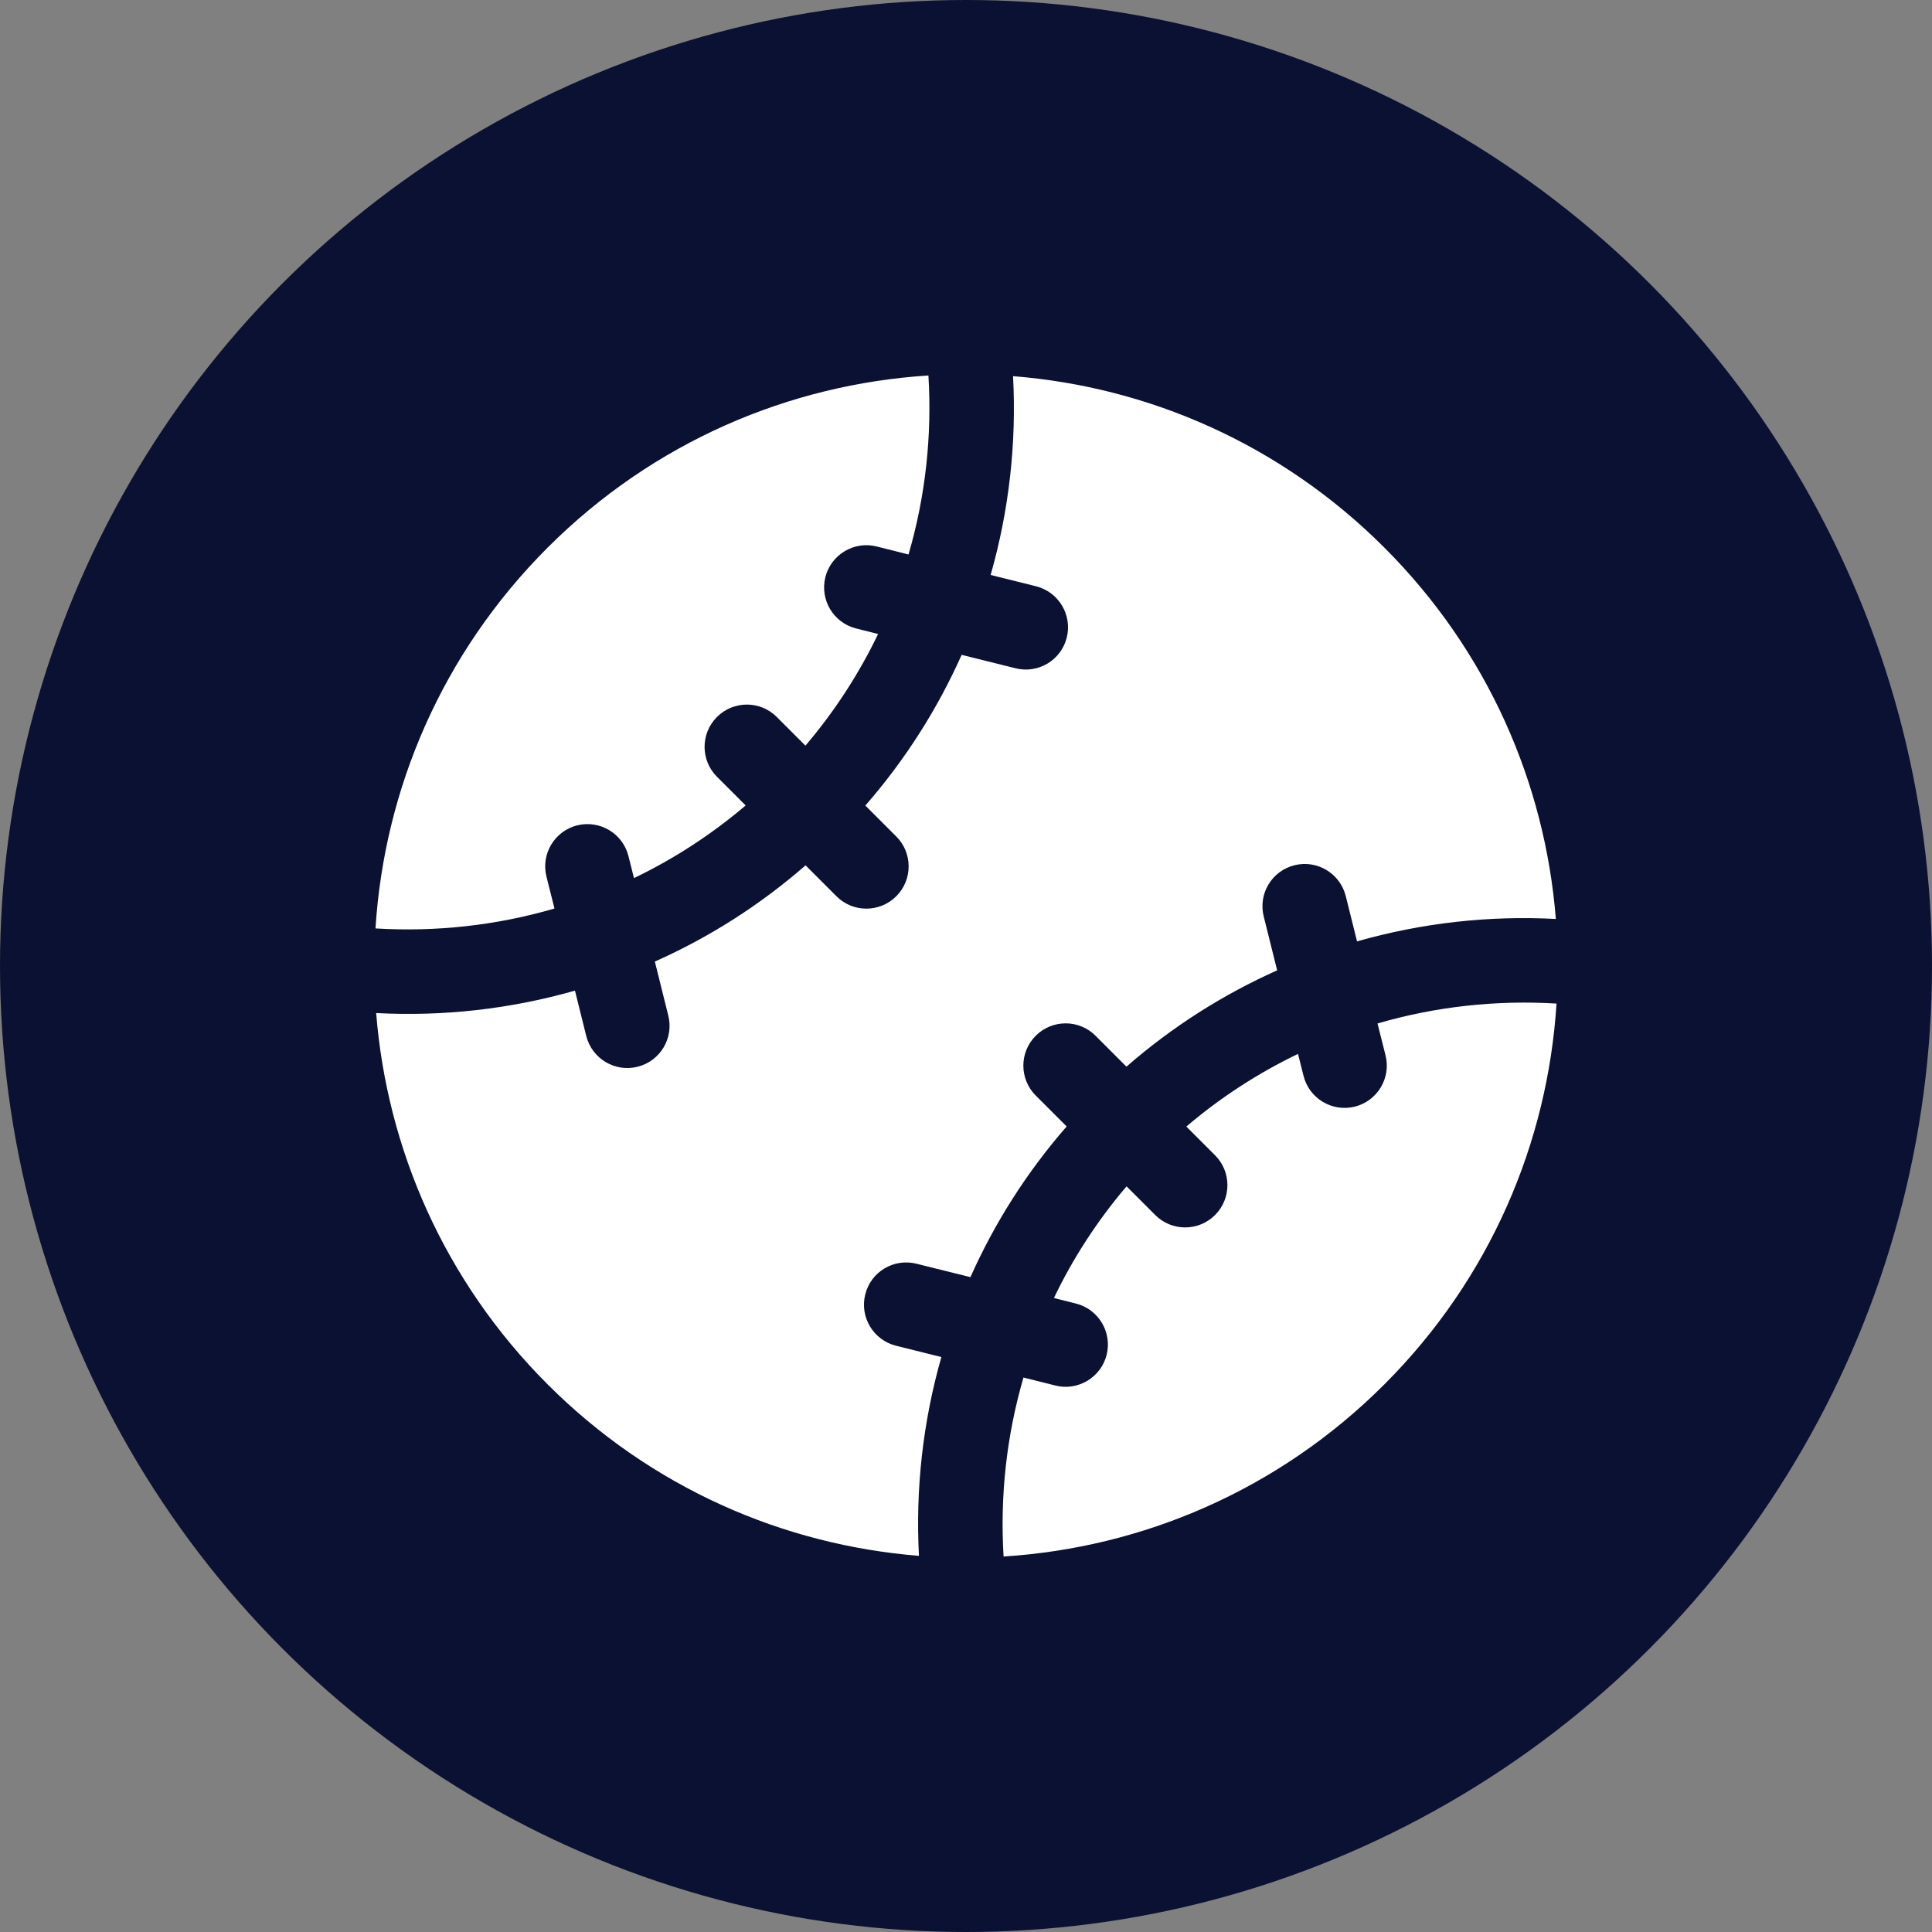 <?xml version="1.0" encoding="utf-8"?>
<svg xmlns="http://www.w3.org/2000/svg" width="20" height="20" viewBox="0 0 20 20" fill="none">
<rect x="0" y="0" width="20" height="20" fill="#808080" stroke="none"/>
<circle cx="10" cy="10" r="10" fill="#0B1132"/>
<g clip-path="url(#clip0_2691_728)">
<path fill-rule="evenodd" clip-rule="evenodd" d="M9.611 3.887C8.175 3.978 6.766 4.572 5.669 5.669C4.572 6.766 3.978 8.175 3.887 9.611C4.509 9.649 5.137 9.581 5.74 9.405L5.657 9.075C5.598 8.84 5.741 8.603 5.975 8.544C6.21 8.486 6.447 8.628 6.506 8.863L6.563 9.09C6.971 8.894 7.36 8.643 7.719 8.338L7.422 8.041C7.251 7.87 7.251 7.593 7.422 7.422C7.593 7.251 7.87 7.251 8.041 7.422L8.338 7.719C8.643 7.36 8.894 6.971 9.09 6.563L8.863 6.506C8.628 6.447 8.486 6.21 8.544 5.975C8.603 5.741 8.841 5.598 9.075 5.657L9.405 5.74C9.581 5.137 9.649 4.509 9.611 3.887ZM5.952 10.255L6.069 10.725C6.128 10.959 6.366 11.102 6.6 11.043C6.834 10.985 6.977 10.747 6.918 10.513L6.779 9.954C7.334 9.707 7.861 9.375 8.339 8.958L8.659 9.278C8.83 9.449 9.107 9.449 9.278 9.278C9.449 9.107 9.449 8.83 9.278 8.659L8.958 8.339C9.375 7.861 9.707 7.334 9.955 6.779L10.513 6.918C10.747 6.977 10.985 6.834 11.043 6.6C11.102 6.366 10.959 6.128 10.725 6.069L10.255 5.952C10.446 5.282 10.524 4.585 10.487 3.894C11.889 4.005 13.259 4.597 14.331 5.669C15.403 6.741 15.995 8.111 16.106 9.513C15.415 9.476 14.718 9.554 14.048 9.745L13.931 9.275C13.872 9.041 13.634 8.898 13.4 8.957C13.166 9.015 13.023 9.253 13.082 9.487L13.221 10.045C12.666 10.293 12.139 10.625 11.661 11.042L11.341 10.722C11.17 10.551 10.893 10.551 10.722 10.722C10.551 10.893 10.551 11.17 10.722 11.341L11.042 11.661C10.625 12.139 10.293 12.666 10.046 13.221L9.487 13.082C9.253 13.023 9.015 13.165 8.957 13.4C8.898 13.634 9.041 13.872 9.275 13.931L9.745 14.048C9.554 14.718 9.476 15.414 9.513 16.106C8.111 15.994 6.741 15.403 5.669 14.331C4.597 13.259 4.006 11.889 3.894 10.487C4.586 10.524 5.282 10.446 5.952 10.255ZM10.925 14.343L10.595 14.26C10.419 14.863 10.351 15.491 10.389 16.113C11.825 16.022 13.234 15.428 14.331 14.331C15.428 13.234 16.022 11.825 16.113 10.389C15.491 10.351 14.863 10.419 14.26 10.595L14.343 10.925C14.402 11.159 14.259 11.397 14.025 11.456C13.79 11.514 13.553 11.372 13.494 11.137L13.437 10.91C13.029 11.106 12.639 11.357 12.281 11.662L12.578 11.959C12.749 12.13 12.749 12.407 12.578 12.578C12.407 12.749 12.13 12.749 11.959 12.578L11.662 12.281C11.357 12.639 11.106 13.028 10.91 13.437L11.137 13.494C11.372 13.553 11.514 13.79 11.456 14.025C11.397 14.259 11.159 14.402 10.925 14.343Z" fill="white"/>
</g>
<defs>
<clipPath id="clip0_2691_728">
<rect width="14" height="14" fill="white" transform="translate(3 3)"/>
</clipPath>
</defs>
</svg>